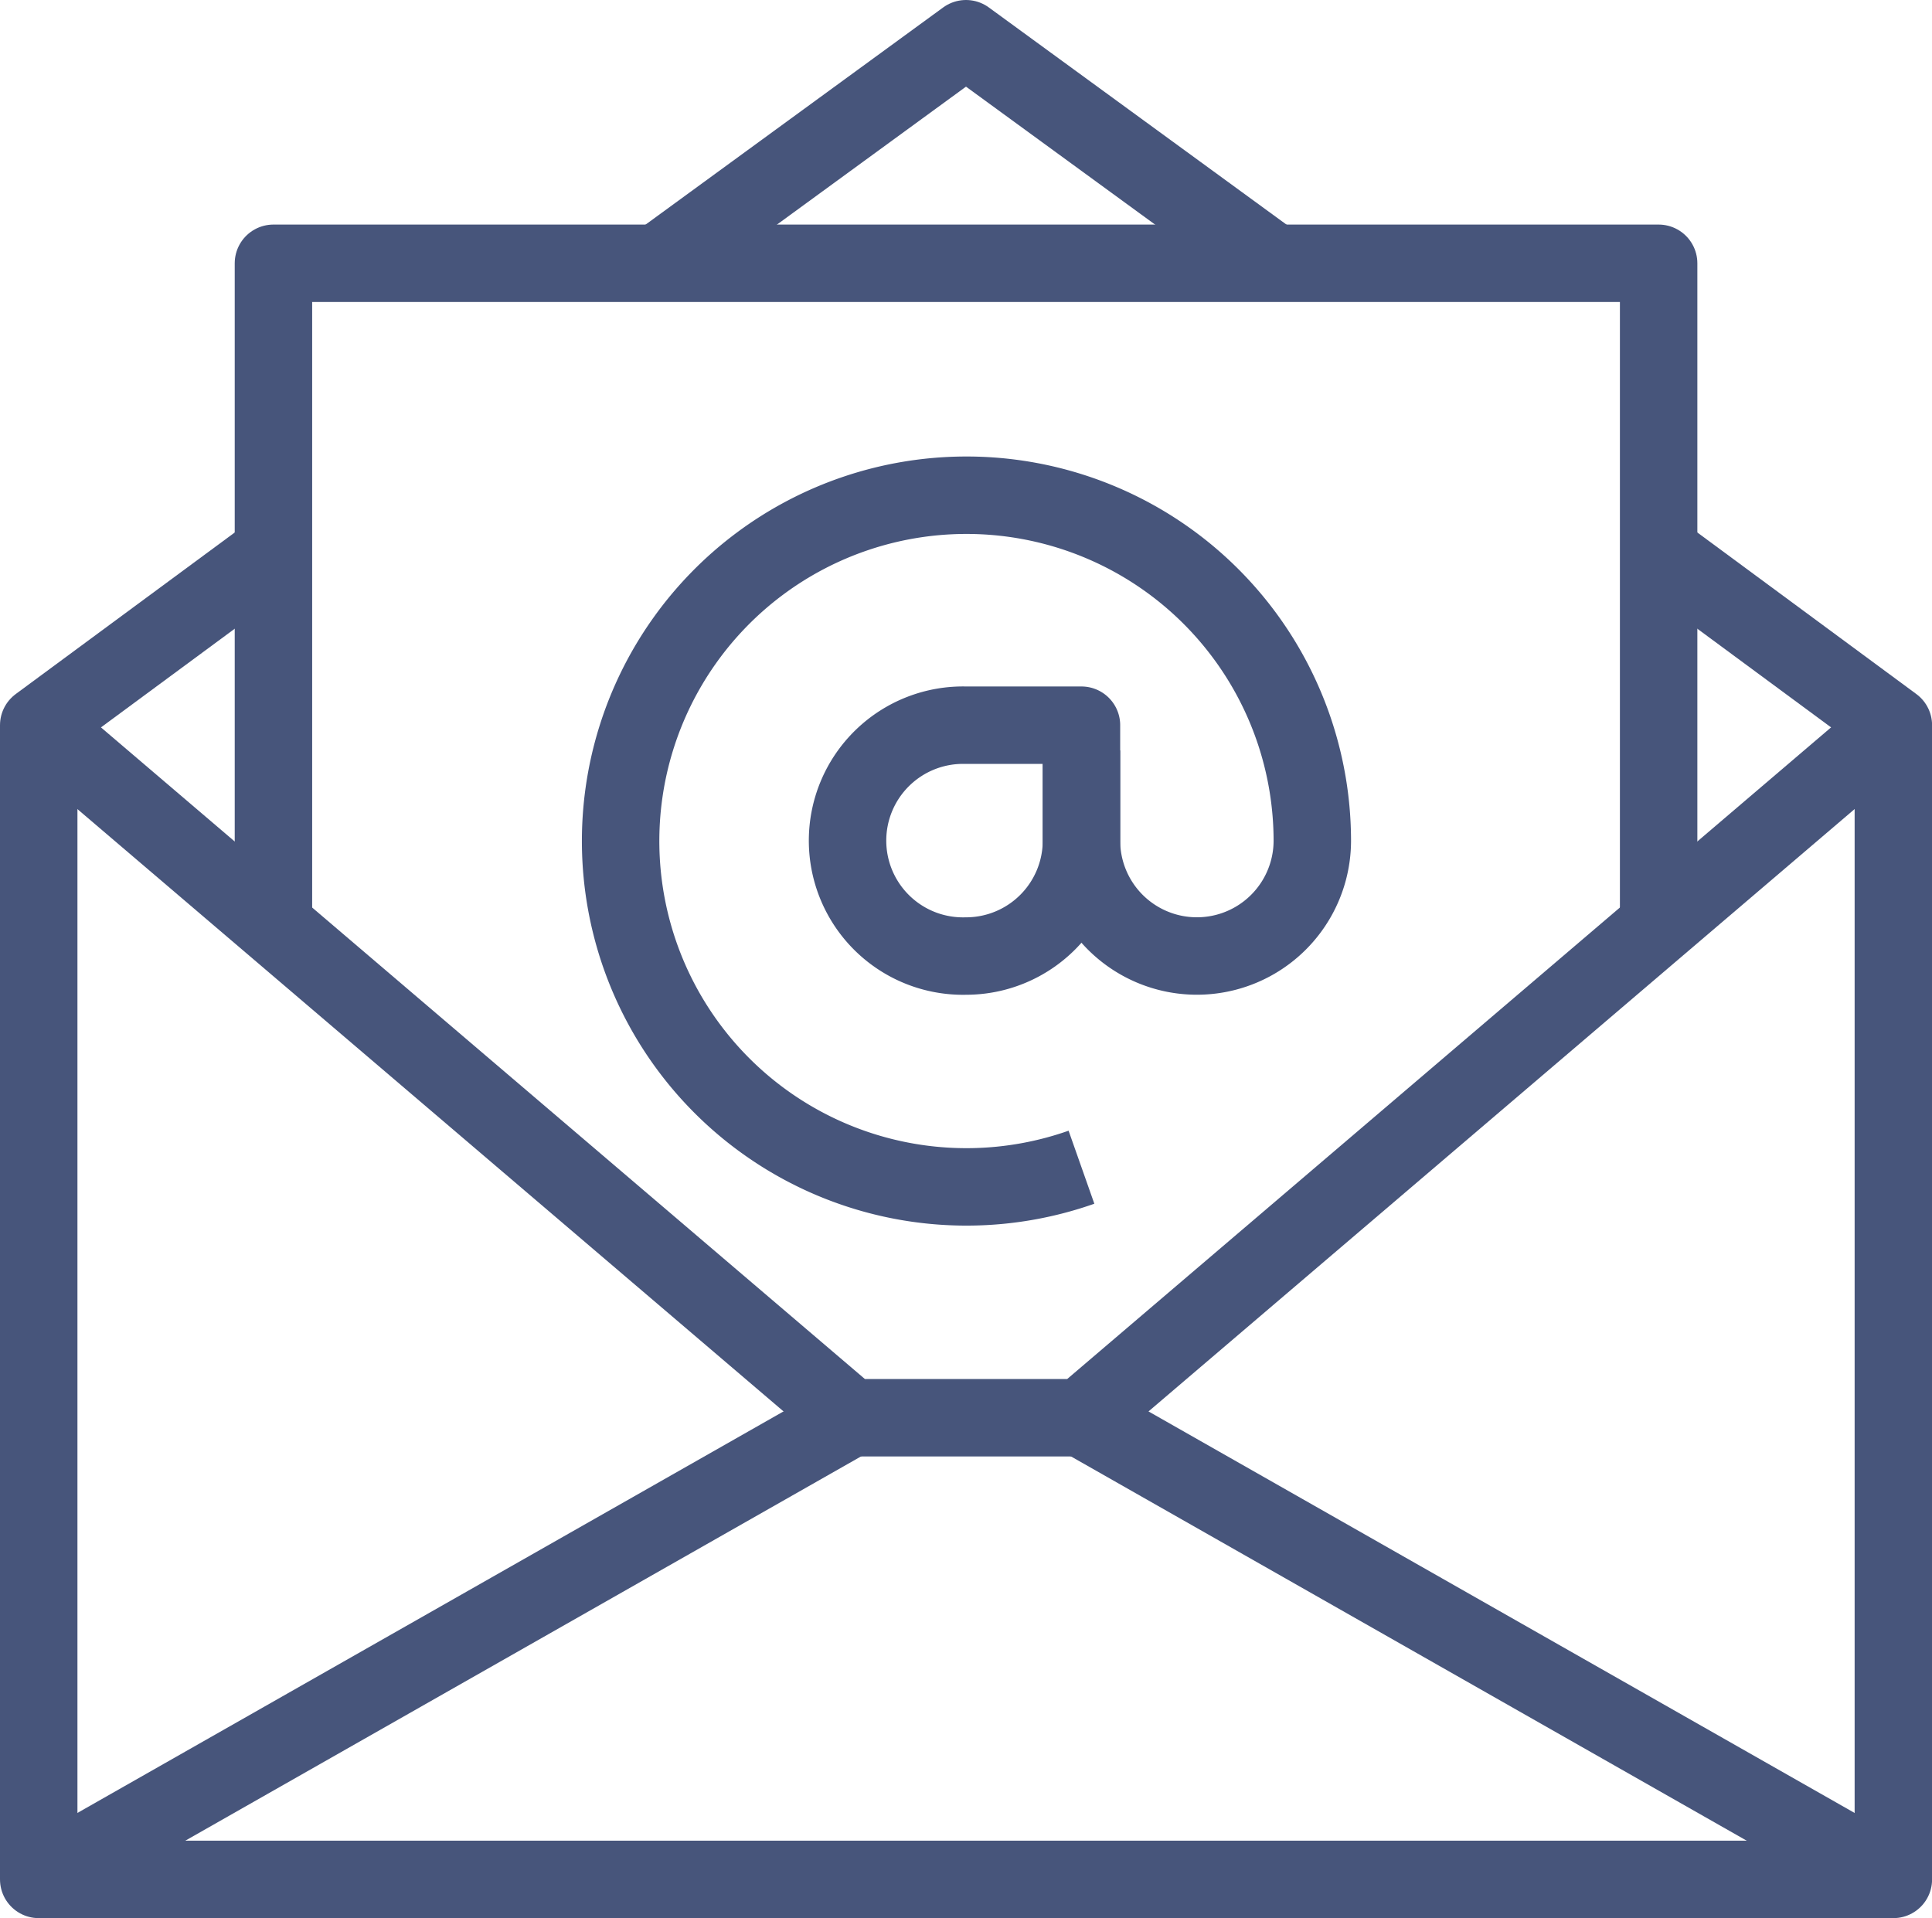 <svg xmlns="http://www.w3.org/2000/svg" xmlns:xlink="http://www.w3.org/1999/xlink" width="24.948" height="24.771" viewBox="0 0 24.948 24.771"><defs><clipPath id="a"><rect width="24.948" height="24.771" transform="translate(0 0)" fill="none"/></clipPath></defs><g transform="translate(0 0)"><g clip-path="url(#a)"><path d="M3.531,7.129.5,9.365V24.27H24.449V9.365L21.418,7.129" fill="none" stroke="#47557b" stroke-linejoin="round" stroke-width="1"/><path d="M16.449,3.4,12.474.5,8.5,3.4" fill="none" stroke="#47557b" stroke-linejoin="round" stroke-width="1"/><path d="M.5,9.365l10.484,8.943h2.981L24.448,9.365" fill="none" stroke="#47557b" stroke-linejoin="round" stroke-width="1"/><line y1="5.962" x2="10.484" transform="translate(0.5 18.309)" fill="none" stroke="#47557b" stroke-linejoin="round" stroke-width="1"/><line x1="10.484" y1="5.962" transform="translate(13.964 18.309)" fill="none" stroke="#47557b" stroke-linejoin="round" stroke-width="1"/></g><path d="M3.531,11.92V3.4H21.418V11.92" fill="none" stroke="#47557b" stroke-linejoin="round" stroke-width="1"/><g clip-path="url(#a)"><path d="M12.474,12.346h0a1.491,1.491,0,1,1,0-2.981h1.491v1.49A1.491,1.491,0,0,1,12.474,12.346Z" fill="none" stroke="#47557b" stroke-linejoin="round" stroke-width="1"/><path d="M13.965,9.691v1.164a1.49,1.49,0,1,0,2.981,0,4.466,4.466,0,1,0-2.981,4.218" fill="none" stroke="#47557b" stroke-linejoin="round" stroke-width="1"/></g></g></svg>